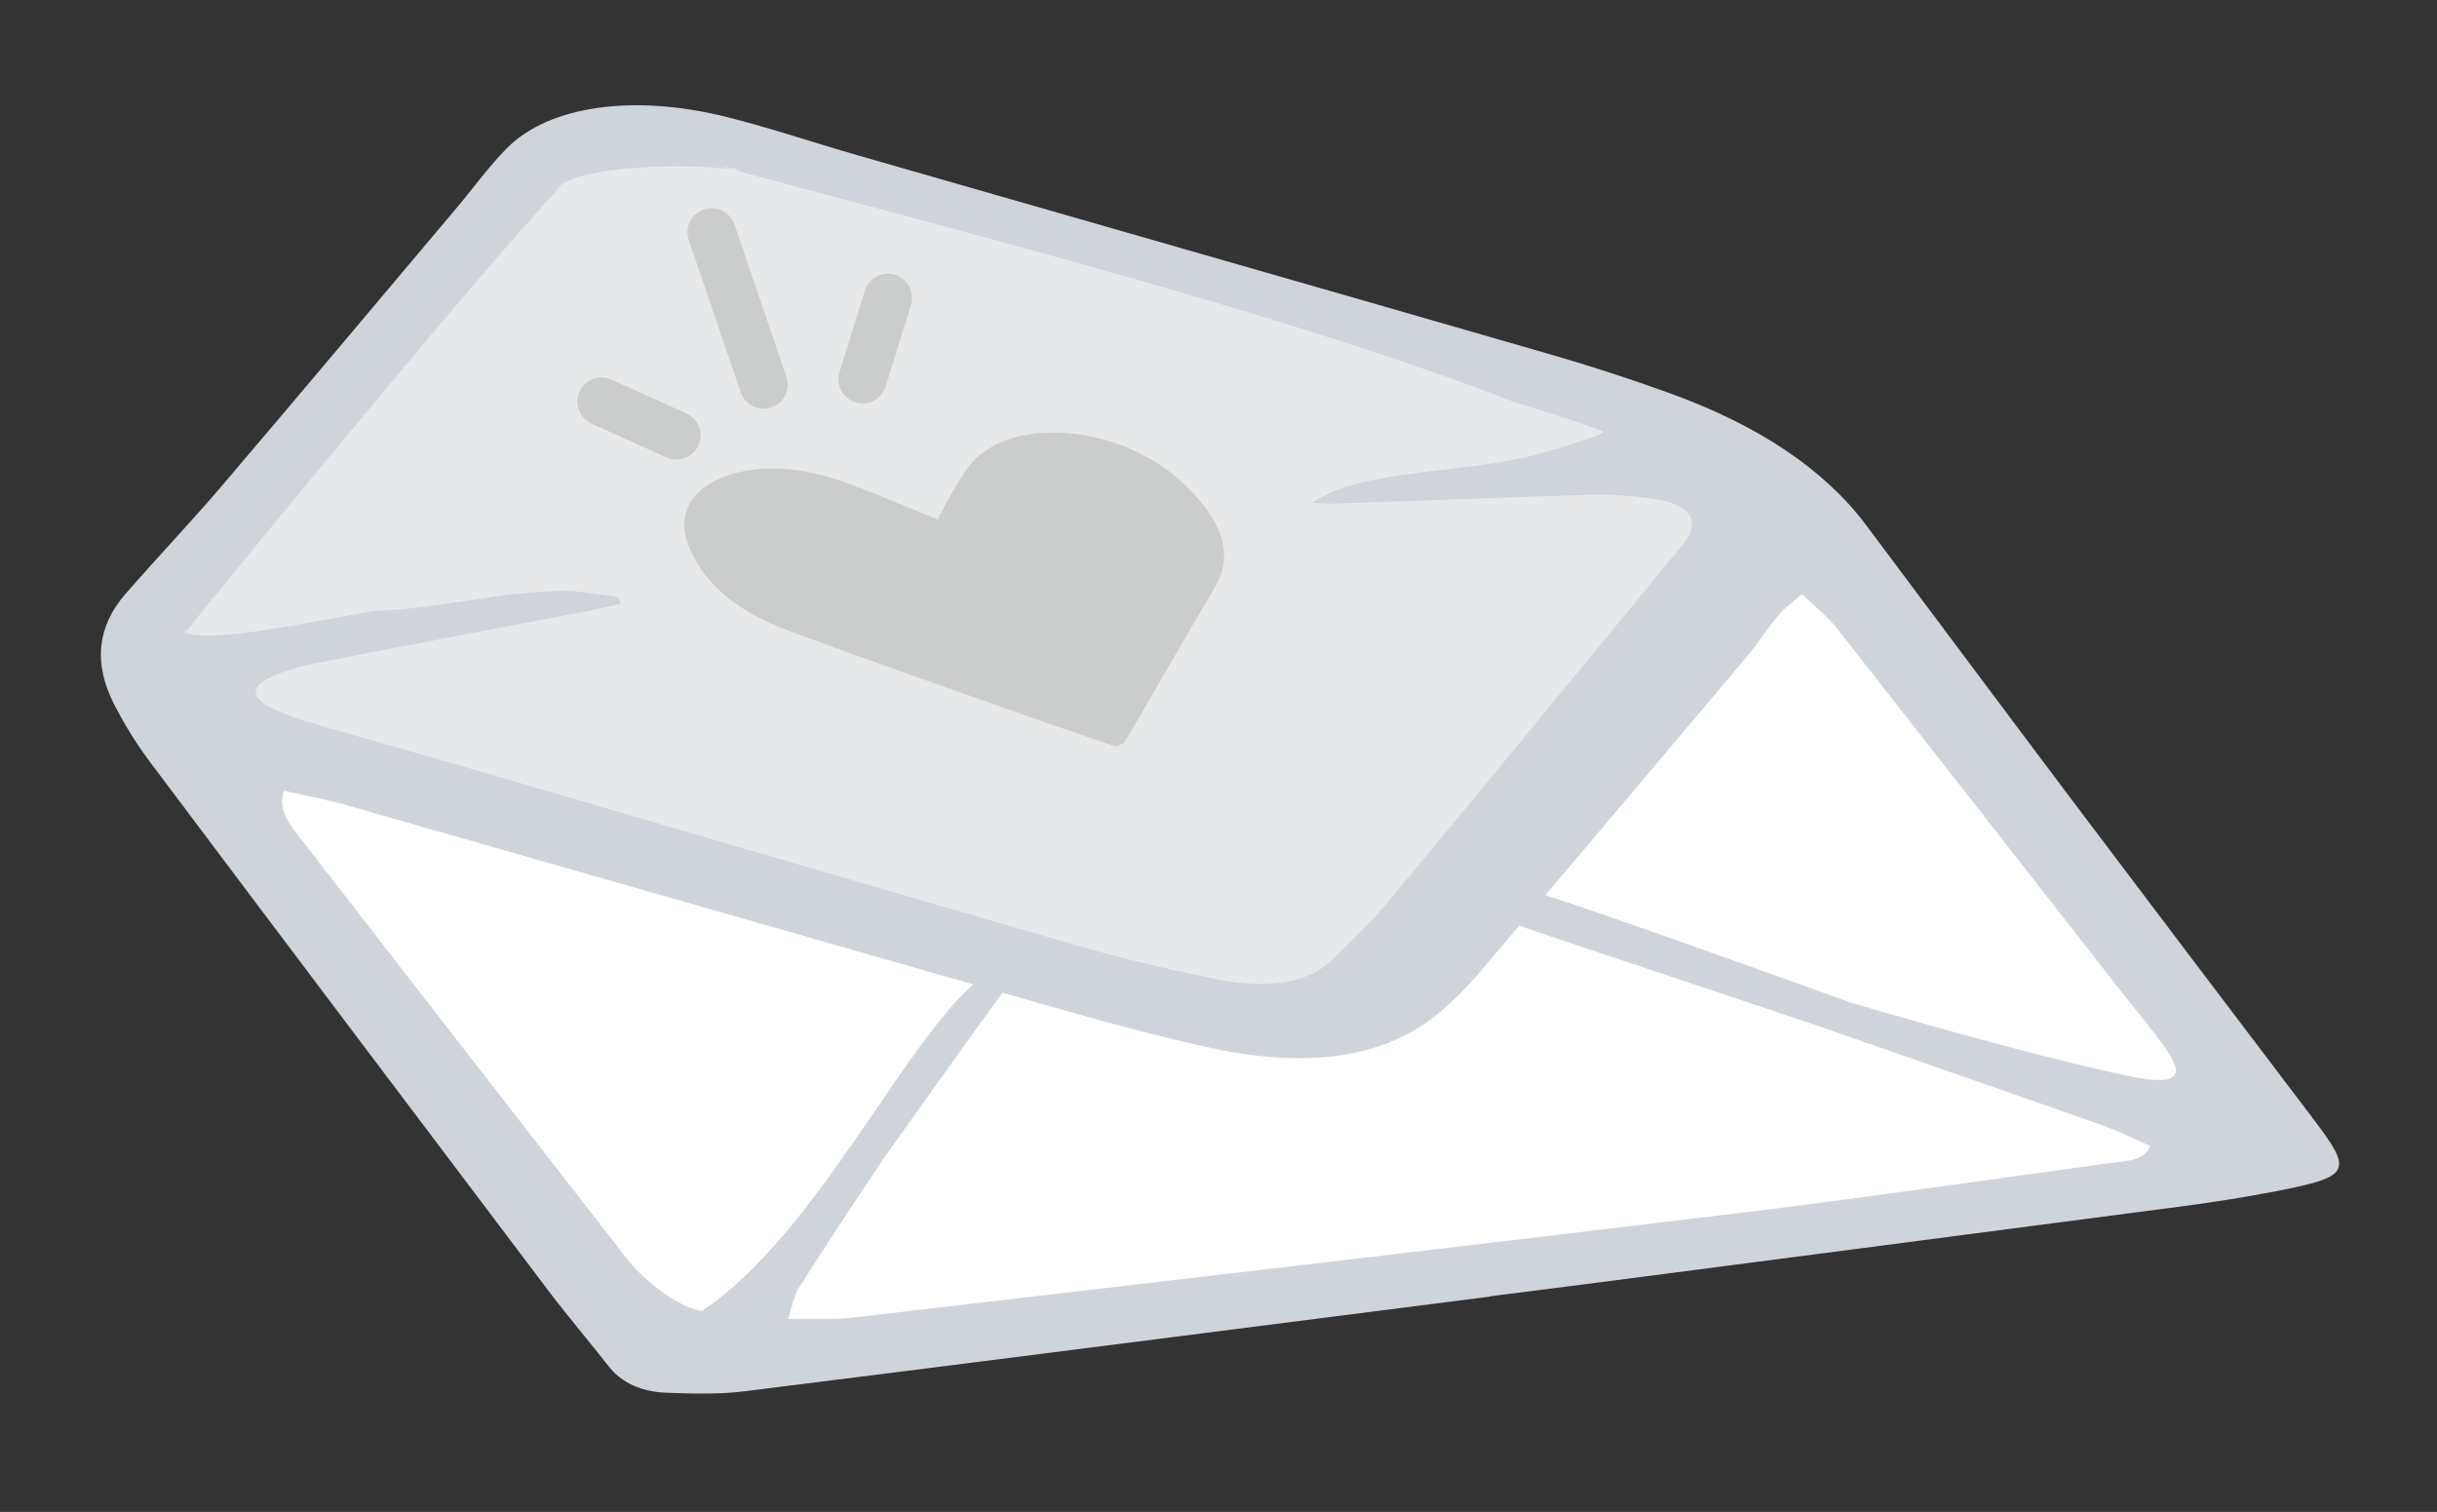 <svg width="108" height="67" viewBox="0 0 108 67" fill="none" xmlns="http://www.w3.org/2000/svg">
<rect x="0" y="0" width="108" height="67" fill="#333333" stroke="none"/>
<path d="M7.177 27L23.241 8.203L30.418 5.81L51.949 11.962L73.139 18.456L87.152 32.468L100.139 49.557L97.747 51.949L59.468 56.734L31.101 60.494L10.595 36.57L7.177 27Z" fill="#E7E8E9"/>
<path d="M51.608 44.43L15.38 34.177L9.57 33.152L29.392 59.468H36.57L78.608 54.684L100.139 51.608L95.354 42.721C90 36.456 79.154 23.787 78.608 23.241C78.061 22.694 74.734 26.886 73.139 29.051L60.835 44.43H51.608Z" fill="white"/>
<path d="M68.726 15.71C58.486 12.751 48.232 9.821 37.987 6.875C36.057 6.321 34.157 5.674 32.213 5.187C28.067 4.147 24.323 4.687 22.462 6.569C21.651 7.388 21.017 8.286 20.292 9.146C16.806 13.281 13.332 17.422 9.819 21.545C8.439 23.163 6.939 24.73 5.544 26.34C4.321 27.751 4.119 29.386 5.063 31.221C5.501 32.076 6.025 32.937 6.655 33.777C12.52 41.588 18.41 49.398 24.309 57.205C25.161 58.332 26.113 59.444 26.991 60.568C27.538 61.267 28.418 61.674 29.515 61.717C30.701 61.764 31.92 61.79 32.996 61.654C44.014 60.276 55.009 58.864 66.008 57.461C66.005 57.457 66.002 57.453 66 57.45C67.578 57.249 69.159 57.051 70.738 56.846C79.413 55.715 88.093 54.591 96.757 53.45C98.149 53.267 99.517 53.048 100.847 52.791C104.202 52.137 104.288 51.918 102.52 49.587C98.95 44.88 95.379 40.171 91.83 35.462C88.769 31.397 85.741 27.325 82.691 23.258C80.849 20.802 77.94 18.854 74.03 17.436C72.297 16.809 70.52 16.228 68.726 15.71ZM11.91 30.05C12.488 29.766 13.192 29.548 13.933 29.401C17.971 28.606 22.04 27.845 26.097 27.067C26.579 26.974 27.042 26.857 27.511 26.75C27.461 26.65 27.411 26.549 27.361 26.448C26.537 26.355 25.662 26.167 24.895 26.183C21.984 26.241 19.622 26.943 16.747 27.067C15.79 27.107 9.434 28.631 8.202 28.025C7.902 28.346 8.406 27.655 8.202 28.025C8.202 28.025 20.84 12.487 24.895 8.203C24.13 8.866 25.564 7.494 24.895 8.203C25.881 7.351 30.506 7.217 32.468 7.519C31.075 7.144 33.887 7.737 32.468 7.519C42.313 10.166 57.378 14.019 66.987 17.772C66.872 17.717 67.12 17.808 66.987 17.772C66.987 17.772 70.583 18.885 71.089 19.139C70.752 19.396 68.488 20.04 68.013 20.165C65.764 20.749 62.657 20.825 60.376 21.379C59.559 21.576 58.796 21.829 58.171 22.287C58.493 22.3 58.824 22.334 59.134 22.323C62.926 22.192 66.708 22.038 70.51 21.927C71.339 21.903 72.234 21.97 73.109 22.076C74.588 22.255 75.22 22.814 74.902 23.614C74.802 23.864 74.612 24.09 74.43 24.314C70.135 29.532 65.847 34.755 61.523 39.96C60.782 40.853 59.907 41.692 59.043 42.532C57.973 43.571 56.174 43.853 53.872 43.386C51.845 42.975 49.803 42.498 47.817 41.925C38.702 39.293 29.607 36.614 20.503 33.958C18.443 33.357 16.373 32.785 14.31 32.188C13.714 32.015 13.11 31.831 12.543 31.608C11.198 31.077 10.948 30.525 11.91 30.05ZM96.004 46.511C96.891 47.8 96.403 48.121 94.255 47.67C89.644 46.699 82.025 44.43 82.025 44.43C82.025 44.43 69.211 39.805 68.354 39.646L67.329 41.026C68.246 41.347 79.609 45.131 80.525 45.45C84.74 46.92 88.959 48.38 93.163 49.864C93.906 50.125 94.592 50.477 95.29 50.781C95.043 51.476 94.102 51.456 93.357 51.559C87.863 52.314 82.4 53.111 76.843 53.782C63.839 55.356 50.791 56.872 37.745 58.394C36.992 58.483 36.135 58.431 34.927 58.45C35.127 57.847 35.17 57.437 35.391 57.089C36.577 55.228 37.794 53.378 39.028 51.533C39.406 50.968 44.008 44.543 44.43 43.993C44.201 43.911 43.632 43.487 43.405 43.405C40.179 45.908 36.228 54.684 31.101 58.101C29.805 57.881 28.258 56.394 27.876 55.9C22.974 49.596 18.07 43.295 13.189 36.989C12.733 36.401 12.312 35.783 12.592 35.041C13.568 35.265 14.488 35.432 15.375 35.685C26.032 38.724 36.68 41.787 47.341 44.822C49.402 45.41 51.491 45.961 53.585 46.421C57.76 47.34 61.02 46.899 63.287 45.254C64.174 44.611 64.903 43.872 65.549 43.115C69.529 38.453 73.472 33.774 77.413 29.096C77.921 28.492 78.333 27.848 78.832 27.239C79.053 26.97 79.383 26.743 79.862 26.318C80.534 26.977 81.062 27.404 81.416 27.854C85.638 33.228 89.836 38.606 94.039 43.983C94.706 44.824 95.419 45.661 96.004 46.511Z" fill="#CED4DA"/>
<path d="M45.889 31.86C47.096 32.288 48.32 32.694 49.458 33.084C49.67 32.981 49.806 32.954 49.84 32.891C51.184 30.593 52.505 28.286 53.857 25.991C54.745 24.485 54.072 22.889 52.298 21.292C49.654 18.911 45.199 18.447 43.247 20.324C42.785 20.768 42.521 21.306 42.201 21.814C41.971 22.18 41.796 22.568 41.557 23.023C40.04 22.409 38.812 21.872 37.537 21.407C36.3 20.955 35.018 20.685 33.749 20.779C31.264 20.96 29.865 22.306 30.458 24.02C31.001 25.591 32.362 26.978 34.863 27.916C38.505 29.278 42.208 30.555 45.889 31.86Z" fill="#CBCCCC"/>
<path d="M26.658 17.798L29.977 19.293L26.658 17.798Z" fill="#CBCCCC"/>
<path d="M26.658 17.798L29.977 19.293" stroke="#CBCCCC" stroke-width="2.14" stroke-miterlimit="10" stroke-linecap="round" stroke-linejoin="round"/>
<path d="M33.838 17.039L31.536 10.292L33.838 17.039Z" fill="#CBCCCC"/>
<path d="M33.838 17.039L31.536 10.292" stroke="#CBCCCC" stroke-width="2.14" stroke-miterlimit="10" stroke-linecap="round" stroke-linejoin="round"/>
<path d="M38.226 16.804L39.35 13.2L38.226 16.804Z" fill="#CBCCCC"/>
<path d="M38.226 16.804L39.35 13.2" stroke="#CBCCCC" stroke-width="2.14" stroke-miterlimit="10" stroke-linecap="round" stroke-linejoin="round"/>
</svg>
